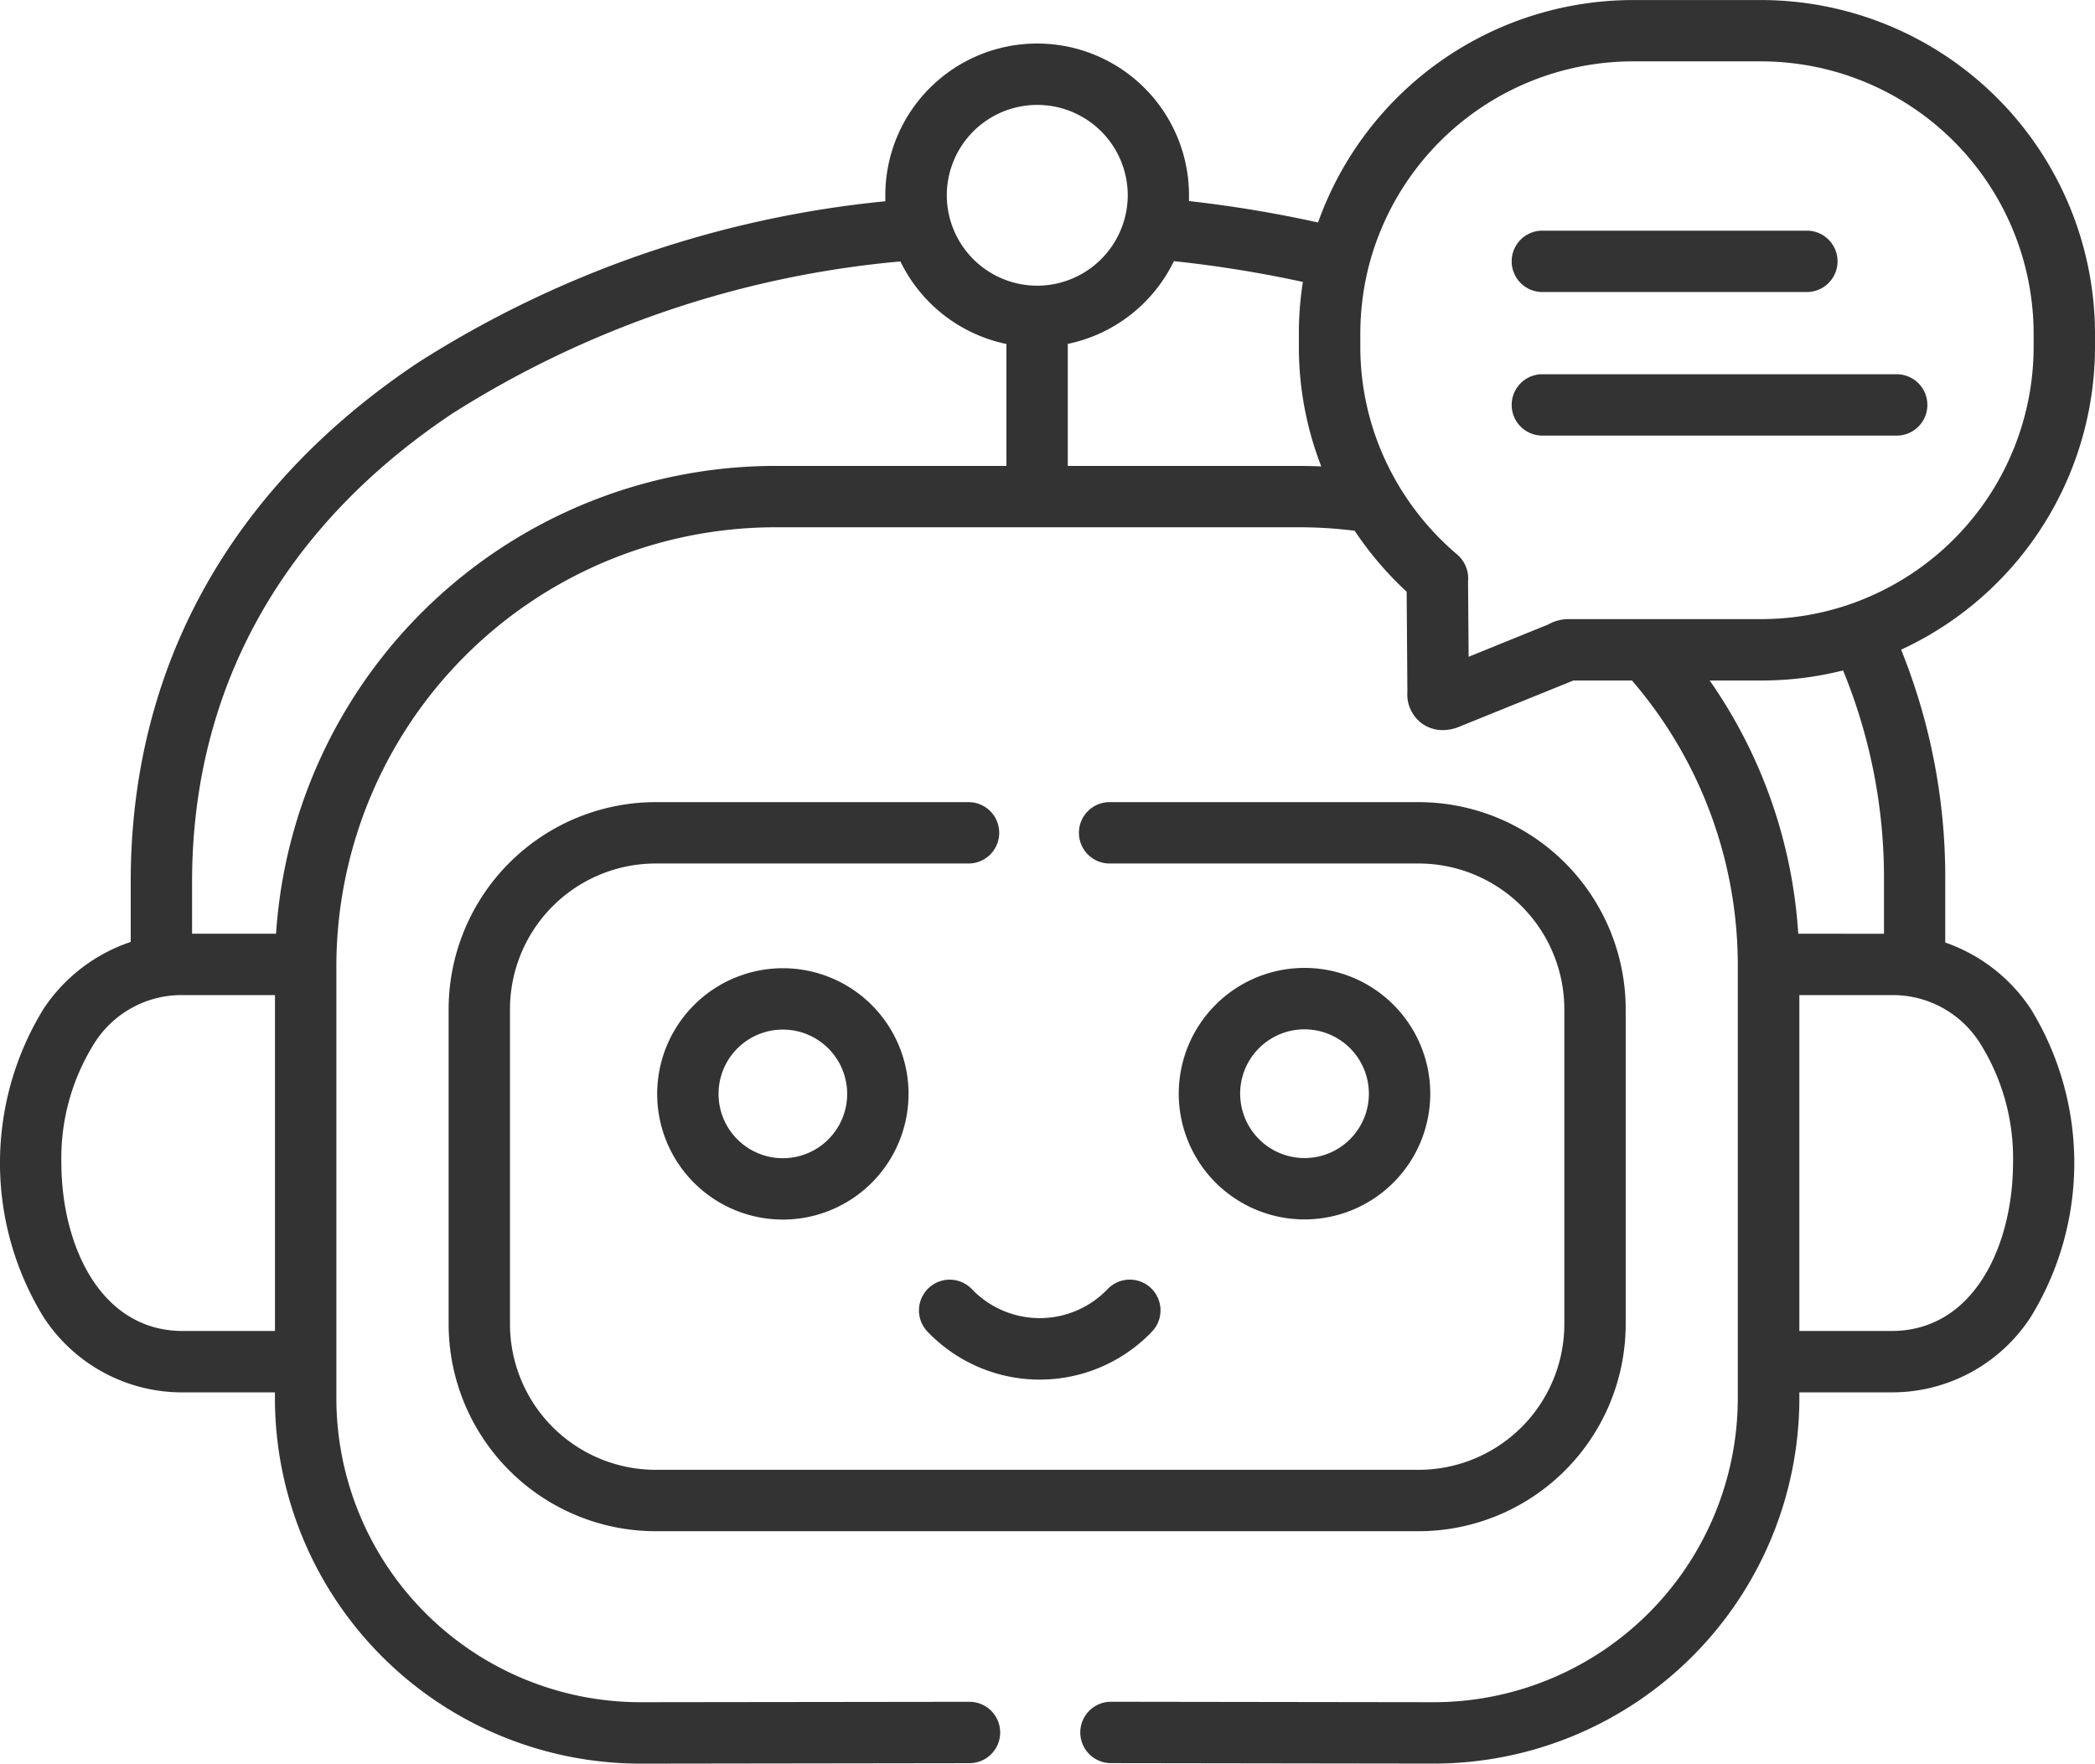 <svg xmlns="http://www.w3.org/2000/svg" width="83.165" height="70.009" viewBox="0 0 83.165 70.009">
  <g id="robot" transform="translate(0 -40.498)">
    <path id="Path_32259" data-name="Path 32259" d="M384.725,131.958H370.658a1.218,1.218,0,0,0,0,2.436h14.066a1.218,1.218,0,0,0,0-2.436Z" transform="translate(-309.431 -76.604)" fill="#333"/>
    <path id="Path_32260" data-name="Path 32260" d="M370.658,99.3h10.5a1.218,1.218,0,0,0,0-2.436h-10.5a1.218,1.218,0,0,0,0,2.436Z" transform="translate(-309.431 -47.21)" fill="#333"/>
    <path id="Path_32261" data-name="Path 32261" d="M130.282,236.533H117.863a8.228,8.228,0,0,0-8.221,8.216v12.51a8.228,8.228,0,0,0,8.221,8.216h30.283a8.228,8.228,0,0,0,8.222-8.216v-12.51a8.228,8.228,0,0,0-8.222-8.216H135.881a1.218,1.218,0,0,0,0,2.436h12.266a5.789,5.789,0,0,1,5.785,5.779v12.51a5.789,5.789,0,0,1-5.785,5.78H117.863a5.789,5.789,0,0,1-5.785-5.78v-12.51a5.789,5.789,0,0,1,5.785-5.779h12.418a1.218,1.218,0,0,0,0-2.436Z" transform="translate(-91.833 -164.193)" fill="#333"/>
    <path id="Path_32262" data-name="Path 32262" d="M83.165,54.267v-.525A13.267,13.267,0,0,0,69.906,40.5H64.823a13.284,13.284,0,0,0-12.5,8.83A49,49,0,0,0,47.2,48.48c0-.075,0-.149,0-.226a6.028,6.028,0,0,0-12.056,0q0,.117,0,.234a42.134,42.134,0,0,0-18.543,6.4C9.136,59.868,5.189,67,5.189,75.5v2.39a6.7,6.7,0,0,0-3.467,2.666,11.687,11.687,0,0,0,0,12.215,6.56,6.56,0,0,0,5.539,3h3.653v.259a14.516,14.516,0,0,0,14.463,14.478h.028l13.081-.018a1.218,1.218,0,0,0,0-2.436h0L25.4,108.07A12.076,12.076,0,0,1,13.353,96.029V94.559s0,0,0-.006,0,0,0-.006V78.84A17.438,17.438,0,0,1,30.779,61.429H51.567a17.689,17.689,0,0,1,2.209.138,13.387,13.387,0,0,0,2.064,2.42l.029,3.975a1.433,1.433,0,0,0,.569,1.249,1.4,1.4,0,0,0,.833.27,1.761,1.761,0,0,0,.609-.115l.037-.015,4.5-1.822.039-.016h2.329a17.321,17.321,0,0,1,4.2,11.266v0c0,.019,0,.038,0,.057v15.7c0,.005,0,.01,0,.016s0,.01,0,.016v1.461a12.079,12.079,0,0,1-12.028,12.041h-.023l-12.832-.018h0a1.218,1.218,0,0,0,0,2.436l12.832.018h.028A14.516,14.516,0,0,0,71.429,96.029v-.259h3.652a6.56,6.56,0,0,0,5.539-3,11.687,11.687,0,0,0,0-12.215,6.708,6.708,0,0,0-3.4-2.642V75.5a24.154,24.154,0,0,0-1.751-9.212A13.253,13.253,0,0,0,83.165,54.267ZM10.916,93.334H7.263c-3.316,0-4.827-3.464-4.827-6.683a8.576,8.576,0,0,1,1.3-4.725A4.09,4.09,0,0,1,7.263,80h3.653ZM39.952,58.993H30.779a19.881,19.881,0,0,0-19.82,18.569H7.625V75.5c0-7.647,3.573-14.073,10.332-18.586a39.842,39.842,0,0,1,17.786-6.038,6.045,6.045,0,0,0,4.208,3.277Zm1.22-7.154h0a3.593,3.593,0,0,1-3.587-3.572v-.013a3.591,3.591,0,0,1,7.183,0v.008a3.6,3.6,0,0,1-3.593,3.577Zm10.4,7.154H42.388V54.149A6.048,6.048,0,0,0,46.6,50.865a47.4,47.4,0,0,1,5.12.825,13.166,13.166,0,0,0-.159,2.053v.525a13.1,13.1,0,0,0,.889,4.745c-.294-.013-.588-.019-.885-.019ZM71.385,77.562a19.72,19.72,0,0,0-3.516-10.05h2.037a13.225,13.225,0,0,0,3.258-.4A21.649,21.649,0,0,1,74.788,75.5v2.066Zm7.226,4.364a8.577,8.577,0,0,1,1.3,4.725c0,3.219-1.51,6.683-4.827,6.683H71.429V80h3.652A4.091,4.091,0,0,1,78.611,81.926ZM74.432,64.083a10.663,10.663,0,0,1-2.37.776,10.844,10.844,0,0,1-2.157.216H62.357c-.045,0-.089,0-.13,0h0a1.644,1.644,0,0,0-.768.213L58.3,66.57l-.023-3a1.242,1.242,0,0,0-.283-.908,0,0,0,0,1,0,0,1.143,1.143,0,0,0-.084-.093.848.848,0,0,0-.07-.063,10.914,10.914,0,0,1-2.557-3.159A10.71,10.71,0,0,1,54,54.267v-.525a10.85,10.85,0,0,1,.1-1.462,10.594,10.594,0,0,1,.6-2.36,10.836,10.836,0,0,1,10.123-6.986h5.082A10.828,10.828,0,0,1,80.729,53.743v.525a10.82,10.82,0,0,1-6.3,9.816Z" transform="translate(0 0)" fill="#333"/>
    <path id="Path_32263" data-name="Path 32263" d="M224.958,353.6a1.218,1.218,0,0,0-.027,1.723,6.164,6.164,0,0,0,8.9,0,1.218,1.218,0,1,0-1.75-1.7,3.727,3.727,0,0,1-5.4,0A1.219,1.219,0,0,0,224.958,353.6Z" transform="translate(-188.107 -261.958)" fill="#333"/>
    <path id="Path_32264" data-name="Path 32264" d="M160.609,282.108a4.989,4.989,0,1,0,4.989-4.986A4.993,4.993,0,0,0,160.609,282.108Zm7.542,0a2.553,2.553,0,1,1-2.553-2.55A2.554,2.554,0,0,1,168.151,282.108Z" transform="translate(-134.521 -198.189)" fill="#333"/>
    <path id="Path_32265" data-name="Path 32265" d="M298.067,282.108a4.992,4.992,0,1,0-4.989,4.986A4.993,4.993,0,0,0,298.067,282.108Zm-7.547,0a2.555,2.555,0,1,1,2.557,2.55A2.556,2.556,0,0,1,290.521,282.108Z" transform="translate(-241.29 -198.189)" fill="#333"/>
  </g>
</svg>
